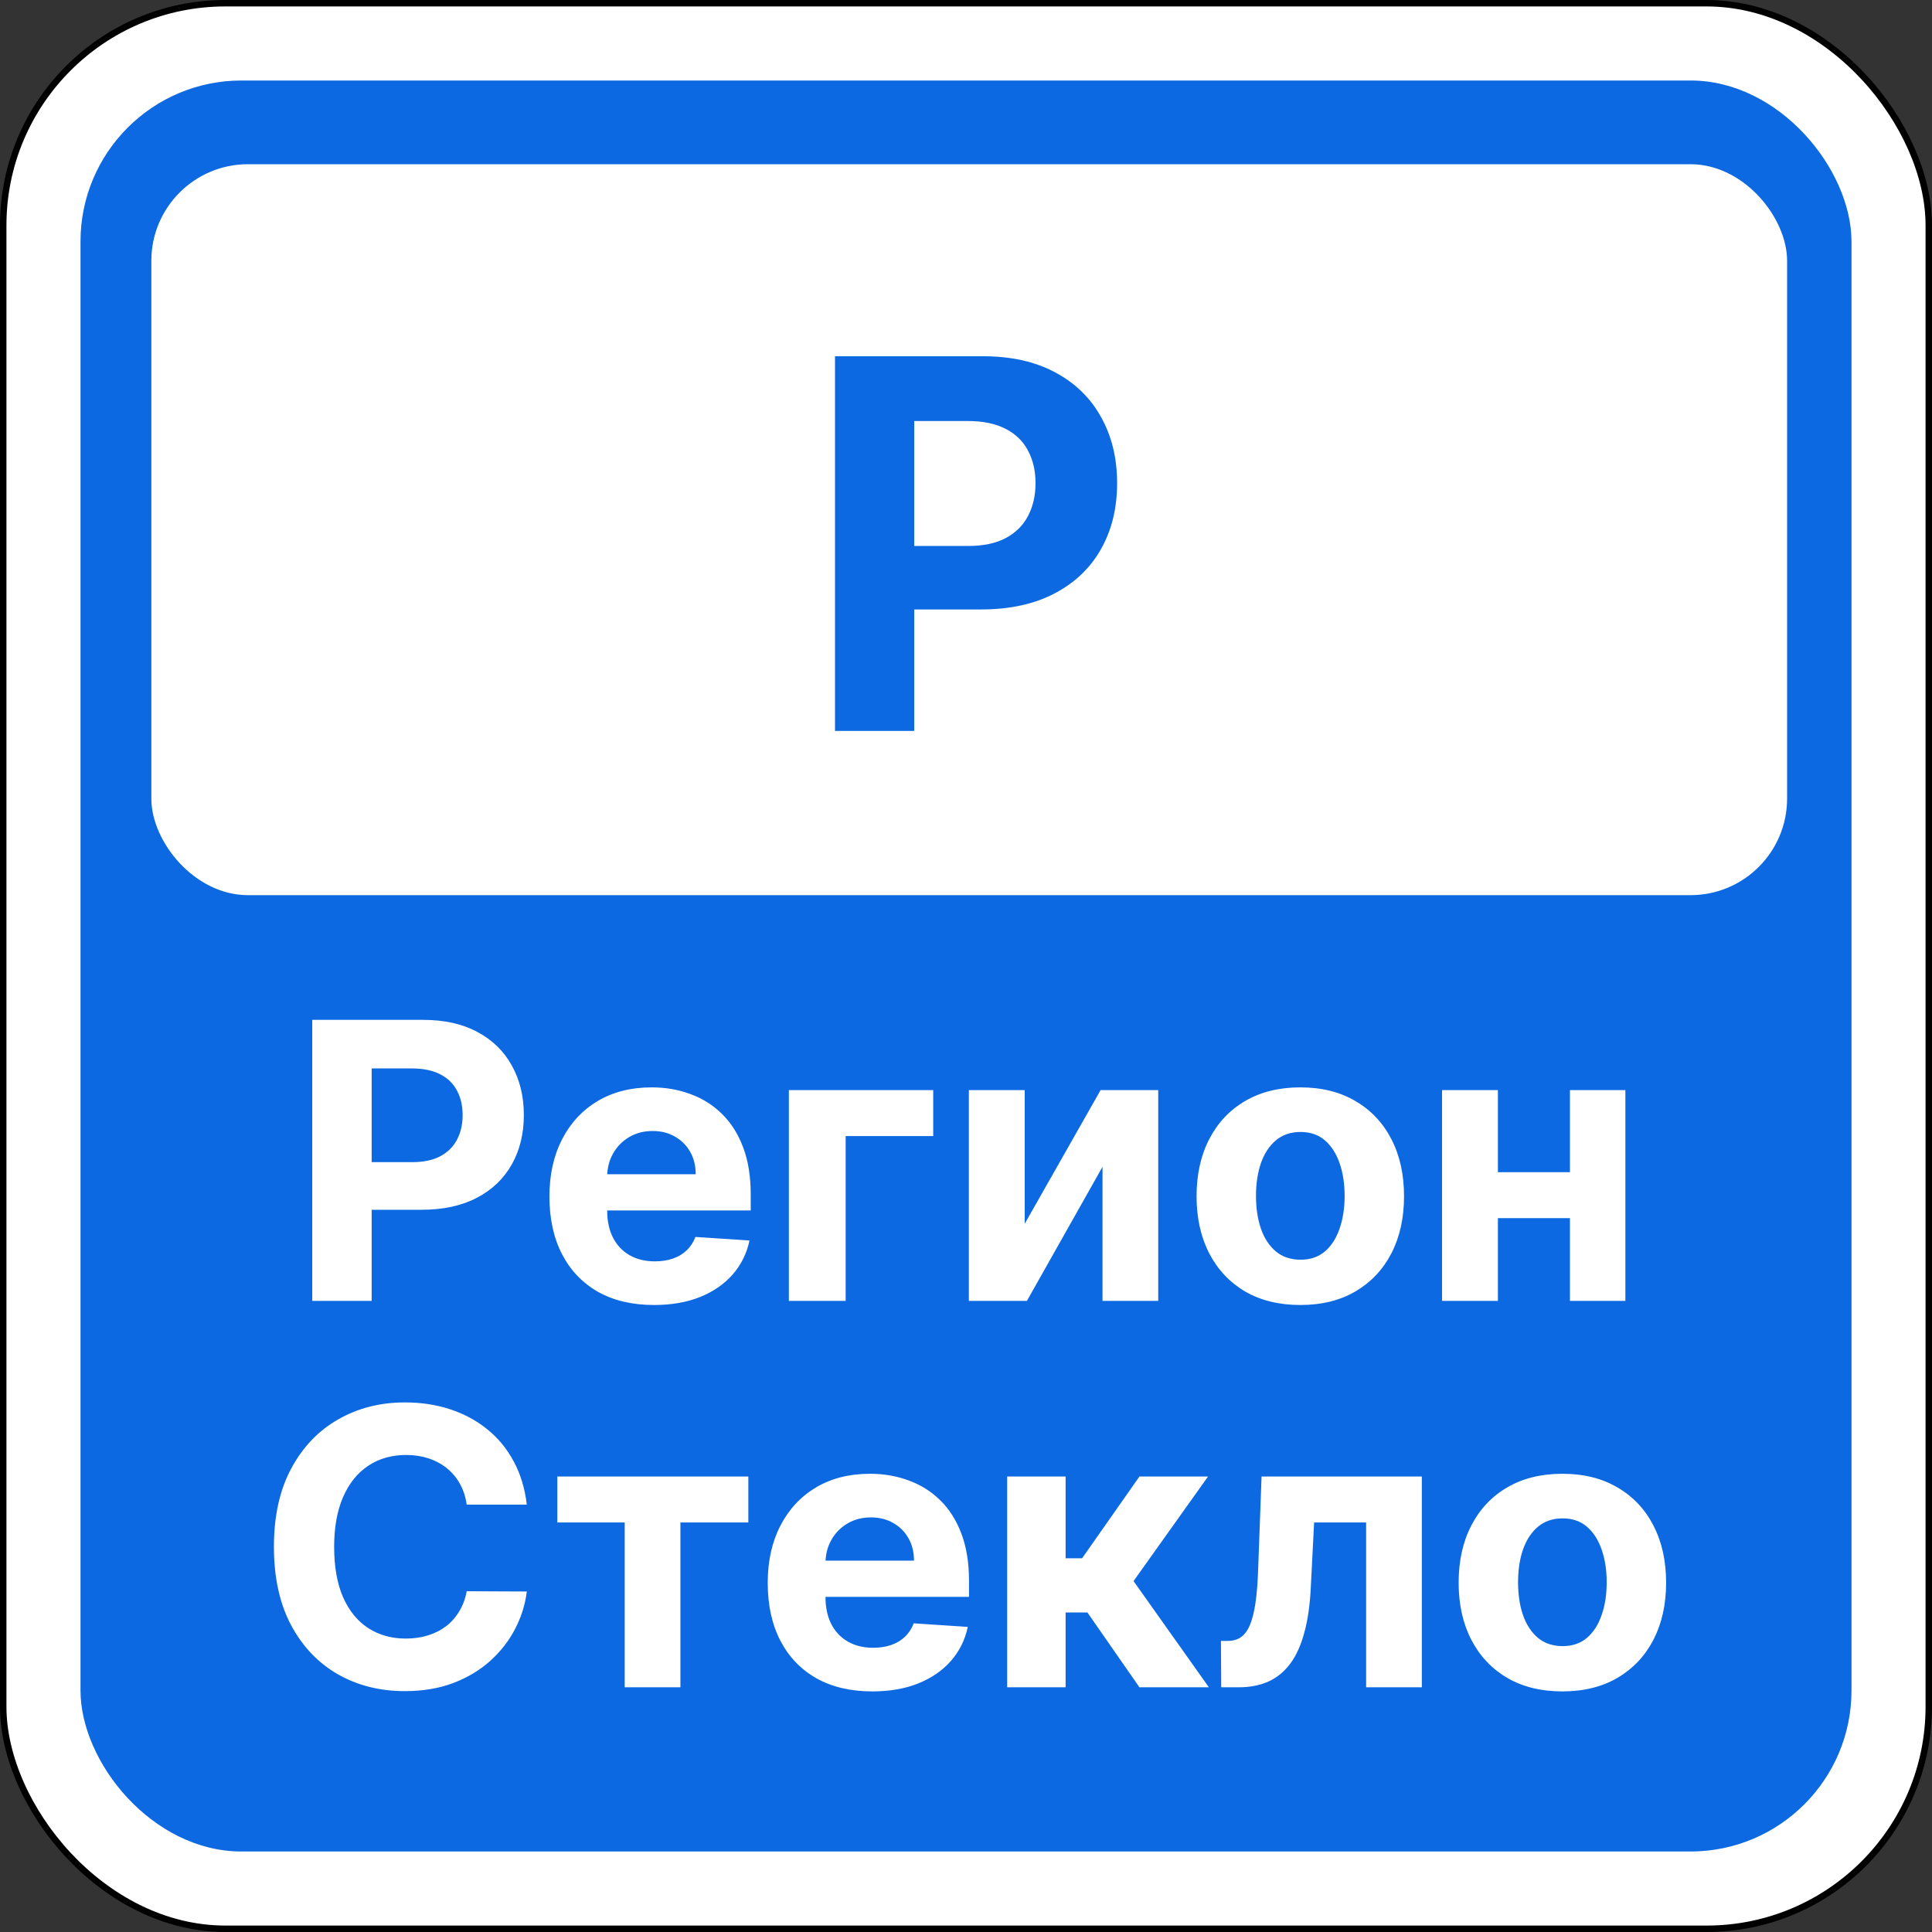 <svg width="600" height="600" viewBox="0 0 600 600" fill="none" xmlns="http://www.w3.org/2000/svg">
<rect x="0" y="0" width="600" height="600" fill="#333333" stroke="none"/>
<rect x="1" y="1" width="598" height="598" rx="69" fill="white" stroke="black" stroke-width="2"/>
<rect x="25" y="25" width="550" height="550" rx="50" fill="#0D69E1"/>
<rect x="47" y="51" width="508" height="227" rx="30" fill="white"/>
<path d="M96.972 404V316.727H131.404C138.023 316.727 143.662 317.991 148.321 320.52C152.98 323.02 156.532 326.5 158.975 330.96C161.446 335.392 162.682 340.506 162.682 346.301C162.682 352.097 161.432 357.21 158.932 361.642C156.432 366.074 152.81 369.526 148.066 371.997C143.35 374.469 137.64 375.705 130.935 375.705H108.989V360.918H127.952C131.503 360.918 134.429 360.307 136.73 359.085C139.06 357.835 140.793 356.116 141.929 353.929C143.094 351.713 143.676 349.17 143.676 346.301C143.676 343.403 143.094 340.875 141.929 338.716C140.793 336.528 139.06 334.838 136.73 333.645C134.401 332.423 131.446 331.812 127.867 331.812H115.424V404H96.972ZM203.101 405.278C196.368 405.278 190.573 403.915 185.715 401.188C180.885 398.432 177.164 394.54 174.55 389.511C171.936 384.455 170.63 378.474 170.63 371.571C170.63 364.838 171.936 358.929 174.55 353.844C177.164 348.759 180.843 344.795 185.587 341.955C190.36 339.114 195.956 337.693 202.377 337.693C206.695 337.693 210.715 338.389 214.436 339.781C218.186 341.145 221.453 343.205 224.238 345.96C227.05 348.716 229.238 352.182 230.8 356.358C232.363 360.506 233.144 365.364 233.144 370.932V375.918H177.874V364.668H216.056C216.056 362.054 215.488 359.739 214.351 357.722C213.215 355.705 211.638 354.128 209.621 352.991C207.632 351.827 205.317 351.244 202.675 351.244C199.919 351.244 197.476 351.884 195.346 353.162C193.243 354.412 191.596 356.102 190.402 358.233C189.209 360.335 188.598 362.679 188.57 365.264V375.96C188.57 379.199 189.167 381.997 190.36 384.355C191.581 386.713 193.3 388.531 195.516 389.81C197.732 391.088 200.36 391.727 203.4 391.727C205.417 391.727 207.263 391.443 208.939 390.875C210.615 390.307 212.05 389.455 213.243 388.318C214.436 387.182 215.346 385.79 215.971 384.142L232.76 385.25C231.908 389.284 230.161 392.807 227.519 395.818C224.905 398.801 221.525 401.131 217.377 402.807C213.257 404.455 208.499 405.278 203.101 405.278ZM289.82 338.545V352.821H262.632V404H244.99V338.545H289.82ZM318.233 380.051L341.798 338.545H359.696V404H342.395V362.366L318.914 404H300.889V338.545H318.233V380.051ZM403.822 405.278C397.203 405.278 391.478 403.872 386.649 401.06C381.848 398.219 378.14 394.27 375.527 389.213C372.913 384.128 371.606 378.233 371.606 371.528C371.606 364.767 372.913 358.858 375.527 353.801C378.14 348.716 381.848 344.767 386.649 341.955C391.478 339.114 397.203 337.693 403.822 337.693C410.441 337.693 416.152 339.114 420.953 341.955C425.782 344.767 429.504 348.716 432.118 353.801C434.731 358.858 436.038 364.767 436.038 371.528C436.038 378.233 434.731 384.128 432.118 389.213C429.504 394.27 425.782 398.219 420.953 401.06C416.152 403.872 410.441 405.278 403.822 405.278ZM403.907 391.216C406.919 391.216 409.433 390.364 411.45 388.659C413.467 386.926 414.987 384.568 416.01 381.585C417.061 378.602 417.586 375.207 417.586 371.401C417.586 367.594 417.061 364.199 416.01 361.216C414.987 358.233 413.467 355.875 411.45 354.142C409.433 352.409 406.919 351.543 403.907 351.543C400.868 351.543 398.311 352.409 396.237 354.142C394.191 355.875 392.643 358.233 391.592 361.216C390.569 364.199 390.058 367.594 390.058 371.401C390.058 375.207 390.569 378.602 391.592 381.585C392.643 384.568 394.191 386.926 396.237 388.659C398.311 390.364 400.868 391.216 403.907 391.216ZM493.396 364.028V378.304H459.22V364.028H493.396ZM465.186 338.545V404H447.842V338.545H465.186ZM504.774 338.545V404H487.558V338.545H504.774ZM163.604 467.281H144.939C144.598 464.866 143.902 462.722 142.851 460.847C141.8 458.943 140.45 457.324 138.803 455.989C137.155 454.653 135.251 453.631 133.092 452.92C130.962 452.21 128.646 451.855 126.146 451.855C121.629 451.855 117.695 452.977 114.342 455.222C110.99 457.437 108.391 460.676 106.544 464.938C104.697 469.17 103.774 474.312 103.774 480.364C103.774 486.585 104.697 491.812 106.544 496.045C108.419 500.278 111.033 503.474 114.385 505.634C117.737 507.793 121.615 508.872 126.018 508.872C128.49 508.872 130.777 508.545 132.879 507.892C135.01 507.239 136.899 506.287 138.547 505.037C140.195 503.759 141.558 502.21 142.638 500.392C143.746 498.574 144.513 496.5 144.939 494.17L163.604 494.256C163.121 498.261 161.913 502.125 159.982 505.847C158.078 509.54 155.507 512.849 152.268 515.776C149.058 518.673 145.223 520.974 140.763 522.679C136.331 524.355 131.317 525.193 125.72 525.193C117.936 525.193 110.976 523.432 104.839 519.909C98.731 516.386 93.902 511.287 90.351 504.611C86.828 497.935 85.067 489.852 85.067 480.364C85.067 470.847 86.856 462.75 90.436 456.074C94.016 449.398 98.874 444.312 105.01 440.818C111.146 437.295 118.05 435.534 125.72 435.534C130.777 435.534 135.464 436.244 139.783 437.665C144.129 439.085 147.979 441.159 151.331 443.886C154.683 446.585 157.411 449.895 159.513 453.815C161.643 457.736 163.007 462.224 163.604 467.281ZM173.085 472.821V458.545H232.403V472.821H211.31V524H194.009V472.821H173.085ZM270.894 525.278C264.161 525.278 258.366 523.915 253.508 521.188C248.678 518.432 244.957 514.54 242.343 509.511C239.729 504.455 238.423 498.474 238.423 491.571C238.423 484.838 239.729 478.929 242.343 473.844C244.957 468.759 248.636 464.795 253.38 461.955C258.153 459.114 263.749 457.693 270.17 457.693C274.488 457.693 278.508 458.389 282.229 459.781C285.979 461.145 289.246 463.205 292.031 465.96C294.843 468.716 297.031 472.182 298.593 476.358C300.156 480.506 300.937 485.364 300.937 490.932V495.918H245.667V484.668H283.849C283.849 482.054 283.281 479.739 282.144 477.722C281.008 475.705 279.431 474.128 277.414 472.991C275.425 471.827 273.11 471.244 270.468 471.244C267.712 471.244 265.269 471.884 263.138 473.162C261.036 474.412 259.388 476.102 258.195 478.233C257.002 480.335 256.391 482.679 256.363 485.264V495.96C256.363 499.199 256.96 501.997 258.153 504.355C259.374 506.713 261.093 508.531 263.309 509.81C265.525 511.088 268.153 511.727 271.192 511.727C273.21 511.727 275.056 511.443 276.732 510.875C278.408 510.307 279.843 509.455 281.036 508.318C282.229 507.182 283.138 505.79 283.763 504.142L300.553 505.25C299.701 509.284 297.954 512.807 295.312 515.818C292.698 518.801 289.317 521.131 285.17 522.807C281.05 524.455 276.292 525.278 270.894 525.278ZM312.783 524V458.545H330.937V483.943H336.05L353.863 458.545H375.17L352.031 491.017L375.425 524H353.863L337.712 500.776H330.937V524H312.783ZM379.261 524L379.175 509.597H381.349C382.883 509.597 384.204 509.227 385.312 508.489C386.448 507.722 387.386 506.486 388.124 504.781C388.863 503.077 389.445 500.818 389.871 498.006C390.298 495.165 390.582 491.67 390.724 487.523L391.789 458.545H441.562V524H424.261V472.821H408.11L407.087 492.807C406.832 498.29 406.164 503.006 405.085 506.955C404.033 510.903 402.57 514.142 400.695 516.67C398.82 519.17 396.562 521.017 393.92 522.21C391.278 523.403 388.21 524 384.715 524H379.261ZM485.209 525.278C478.589 525.278 472.865 523.872 468.036 521.06C463.234 518.219 459.527 514.27 456.913 509.213C454.3 504.128 452.993 498.233 452.993 491.528C452.993 484.767 454.3 478.858 456.913 473.801C459.527 468.716 463.234 464.767 468.036 461.955C472.865 459.114 478.589 457.693 485.209 457.693C491.828 457.693 497.538 459.114 502.339 461.955C507.169 464.767 510.891 468.716 513.504 473.801C516.118 478.858 517.425 484.767 517.425 491.528C517.425 498.233 516.118 504.128 513.504 509.213C510.891 514.27 507.169 518.219 502.339 521.06C497.538 523.872 491.828 525.278 485.209 525.278ZM485.294 511.216C488.305 511.216 490.82 510.364 492.837 508.659C494.854 506.926 496.374 504.568 497.396 501.585C498.447 498.602 498.973 495.207 498.973 491.401C498.973 487.594 498.447 484.199 497.396 481.216C496.374 478.233 494.854 475.875 492.837 474.142C490.82 472.409 488.305 471.543 485.294 471.543C482.254 471.543 479.697 472.409 477.624 474.142C475.578 475.875 474.03 478.233 472.979 481.216C471.956 484.199 471.445 487.594 471.445 491.401C471.445 495.207 471.956 498.602 472.979 501.585C474.03 504.568 475.578 506.926 477.624 508.659C479.697 510.364 482.254 511.216 485.294 511.216Z" fill="white"/>
<path d="M259.317 227V110.636H305.226C314.052 110.636 321.571 112.322 327.783 115.693C333.995 119.027 338.73 123.667 341.987 129.614C345.283 135.523 346.93 142.341 346.93 150.068C346.93 157.795 345.264 164.614 341.93 170.523C338.597 176.432 333.768 181.034 327.442 184.33C321.154 187.625 313.54 189.273 304.601 189.273H275.339V169.557H300.624C305.358 169.557 309.26 168.742 312.328 167.114C315.434 165.447 317.745 163.155 319.26 160.239C320.813 157.284 321.589 153.894 321.589 150.068C321.589 146.205 320.813 142.833 319.26 139.955C317.745 137.038 315.434 134.784 312.328 133.193C309.222 131.564 305.283 130.75 300.51 130.75H283.919V227H259.317Z" fill="#0D69E1"/>
</svg>
